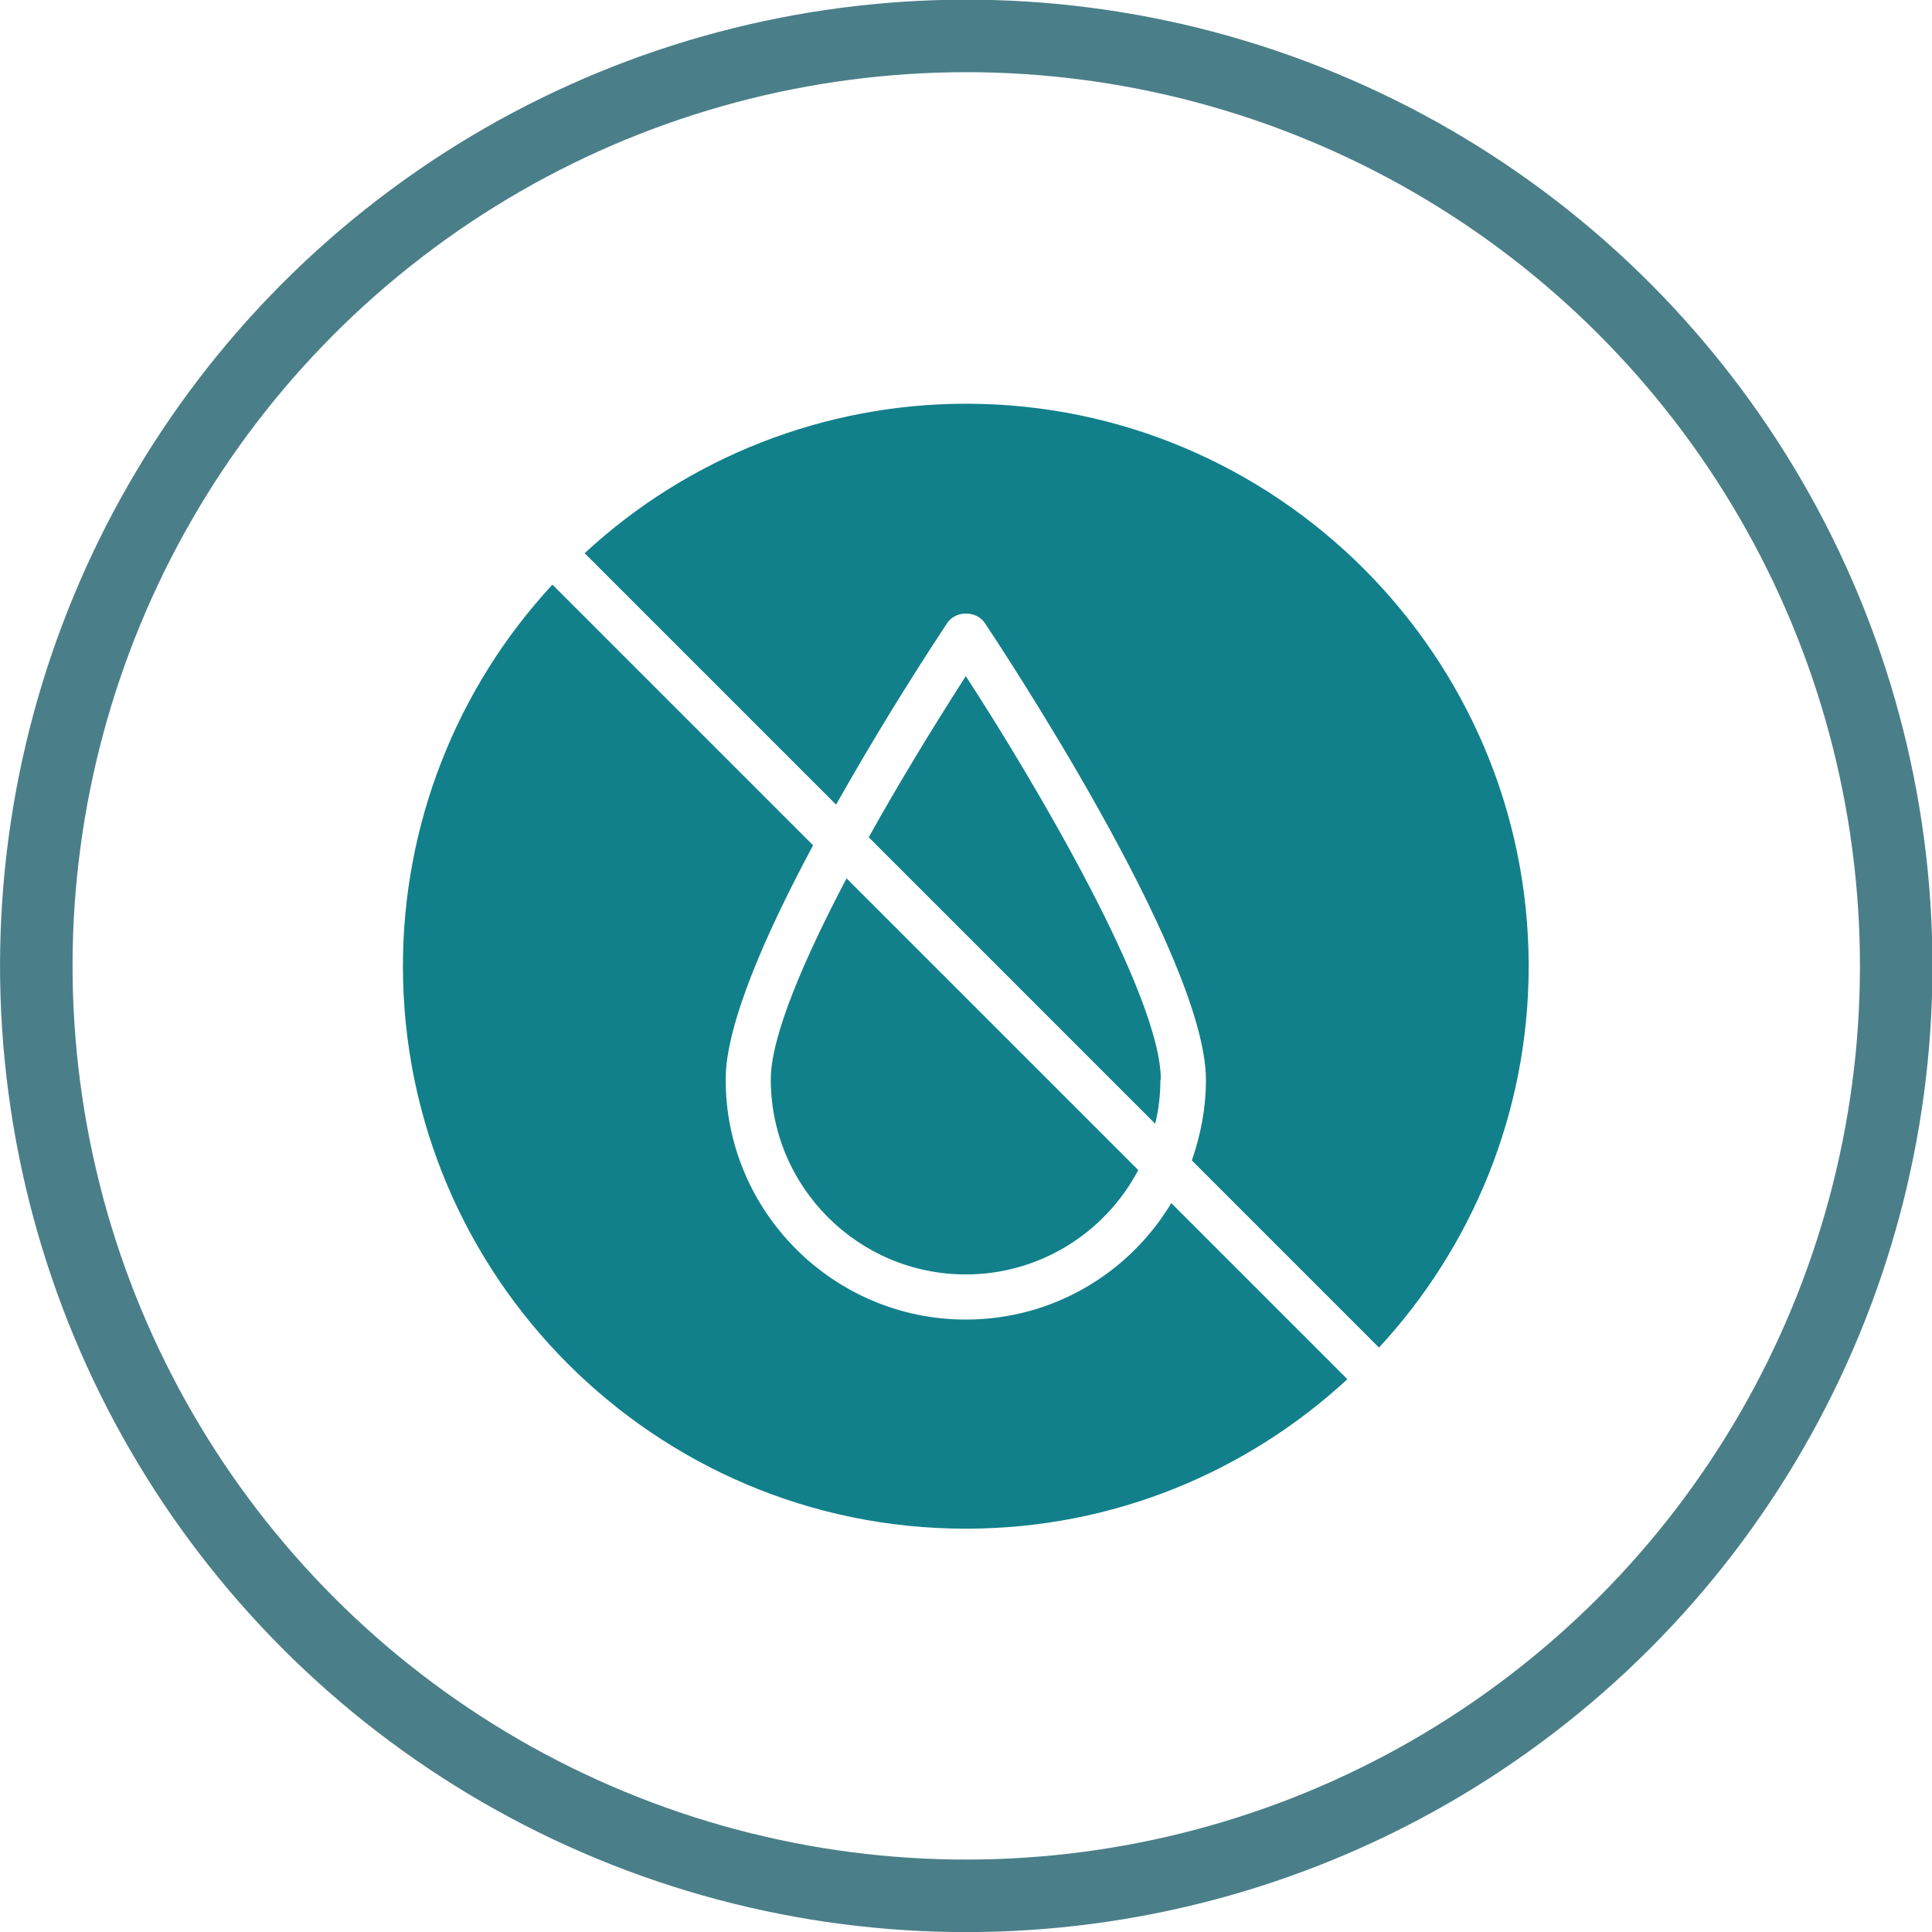 <?xml version="1.0" encoding="UTF-8"?>
<svg id="Layer_2" data-name="Layer 2" xmlns="http://www.w3.org/2000/svg" viewBox="0 0 47.95 47.95">
  <defs>
    <style>
      .cls-1 {
        fill: #12808b;
        stroke-width: 0px;
      }

      .cls-2 {
        fill: none;
        stroke: #4a7f89;
        stroke-width: 1.8px;
      }
    </style>
  </defs>
  <g id="Layer_1-2" data-name="Layer 1">
    <circle class="cls-2" cx="23.98" cy="23.98" r="23.08" transform="translate(-7.35 36.95) rotate(-67.5)"/>
    <path class="cls-1" d="M34.23,33.44c2.3-2.49,3.71-5.82,3.71-9.46,0-7.7-6.27-13.96-13.96-13.96-3.51,0-6.89,1.32-9.47,3.71l6.24,6.24c.87-1.54,1.79-3.04,2.76-4.51.21-.31.72-.31.93,0,.22.33,5.49,8.23,5.49,11.34,0,.7-.13,1.37-.35,2l4.65,4.65Z"/>
    <path class="cls-1" d="M23.98,37.94c3.65,0,6.97-1.41,9.46-3.71l-4.37-4.37c-1.04,1.73-2.93,2.89-5.1,2.89-3.28,0-5.96-2.67-5.96-5.96,0-1.37,1.01-3.65,2.17-5.81l-6.47-6.47c-2.39,2.58-3.71,5.96-3.71,9.47,0,7.7,6.26,13.96,13.96,13.96h0ZM28.81,26.79c0-2.09-3.15-7.41-4.84-10.01-.84,1.31-1.65,2.64-2.41,4l7.11,7.11c.09-.36.13-.73.13-1.1h0Z"/>
    <path class="cls-1" d="M19.13,26.79c0,2.67,2.17,4.84,4.84,4.84,1.8,0,3.44-1,4.28-2.59l-7.24-7.24c-1.04,1.98-1.88,3.91-1.88,4.99h0Z"/>
  </g>
</svg>